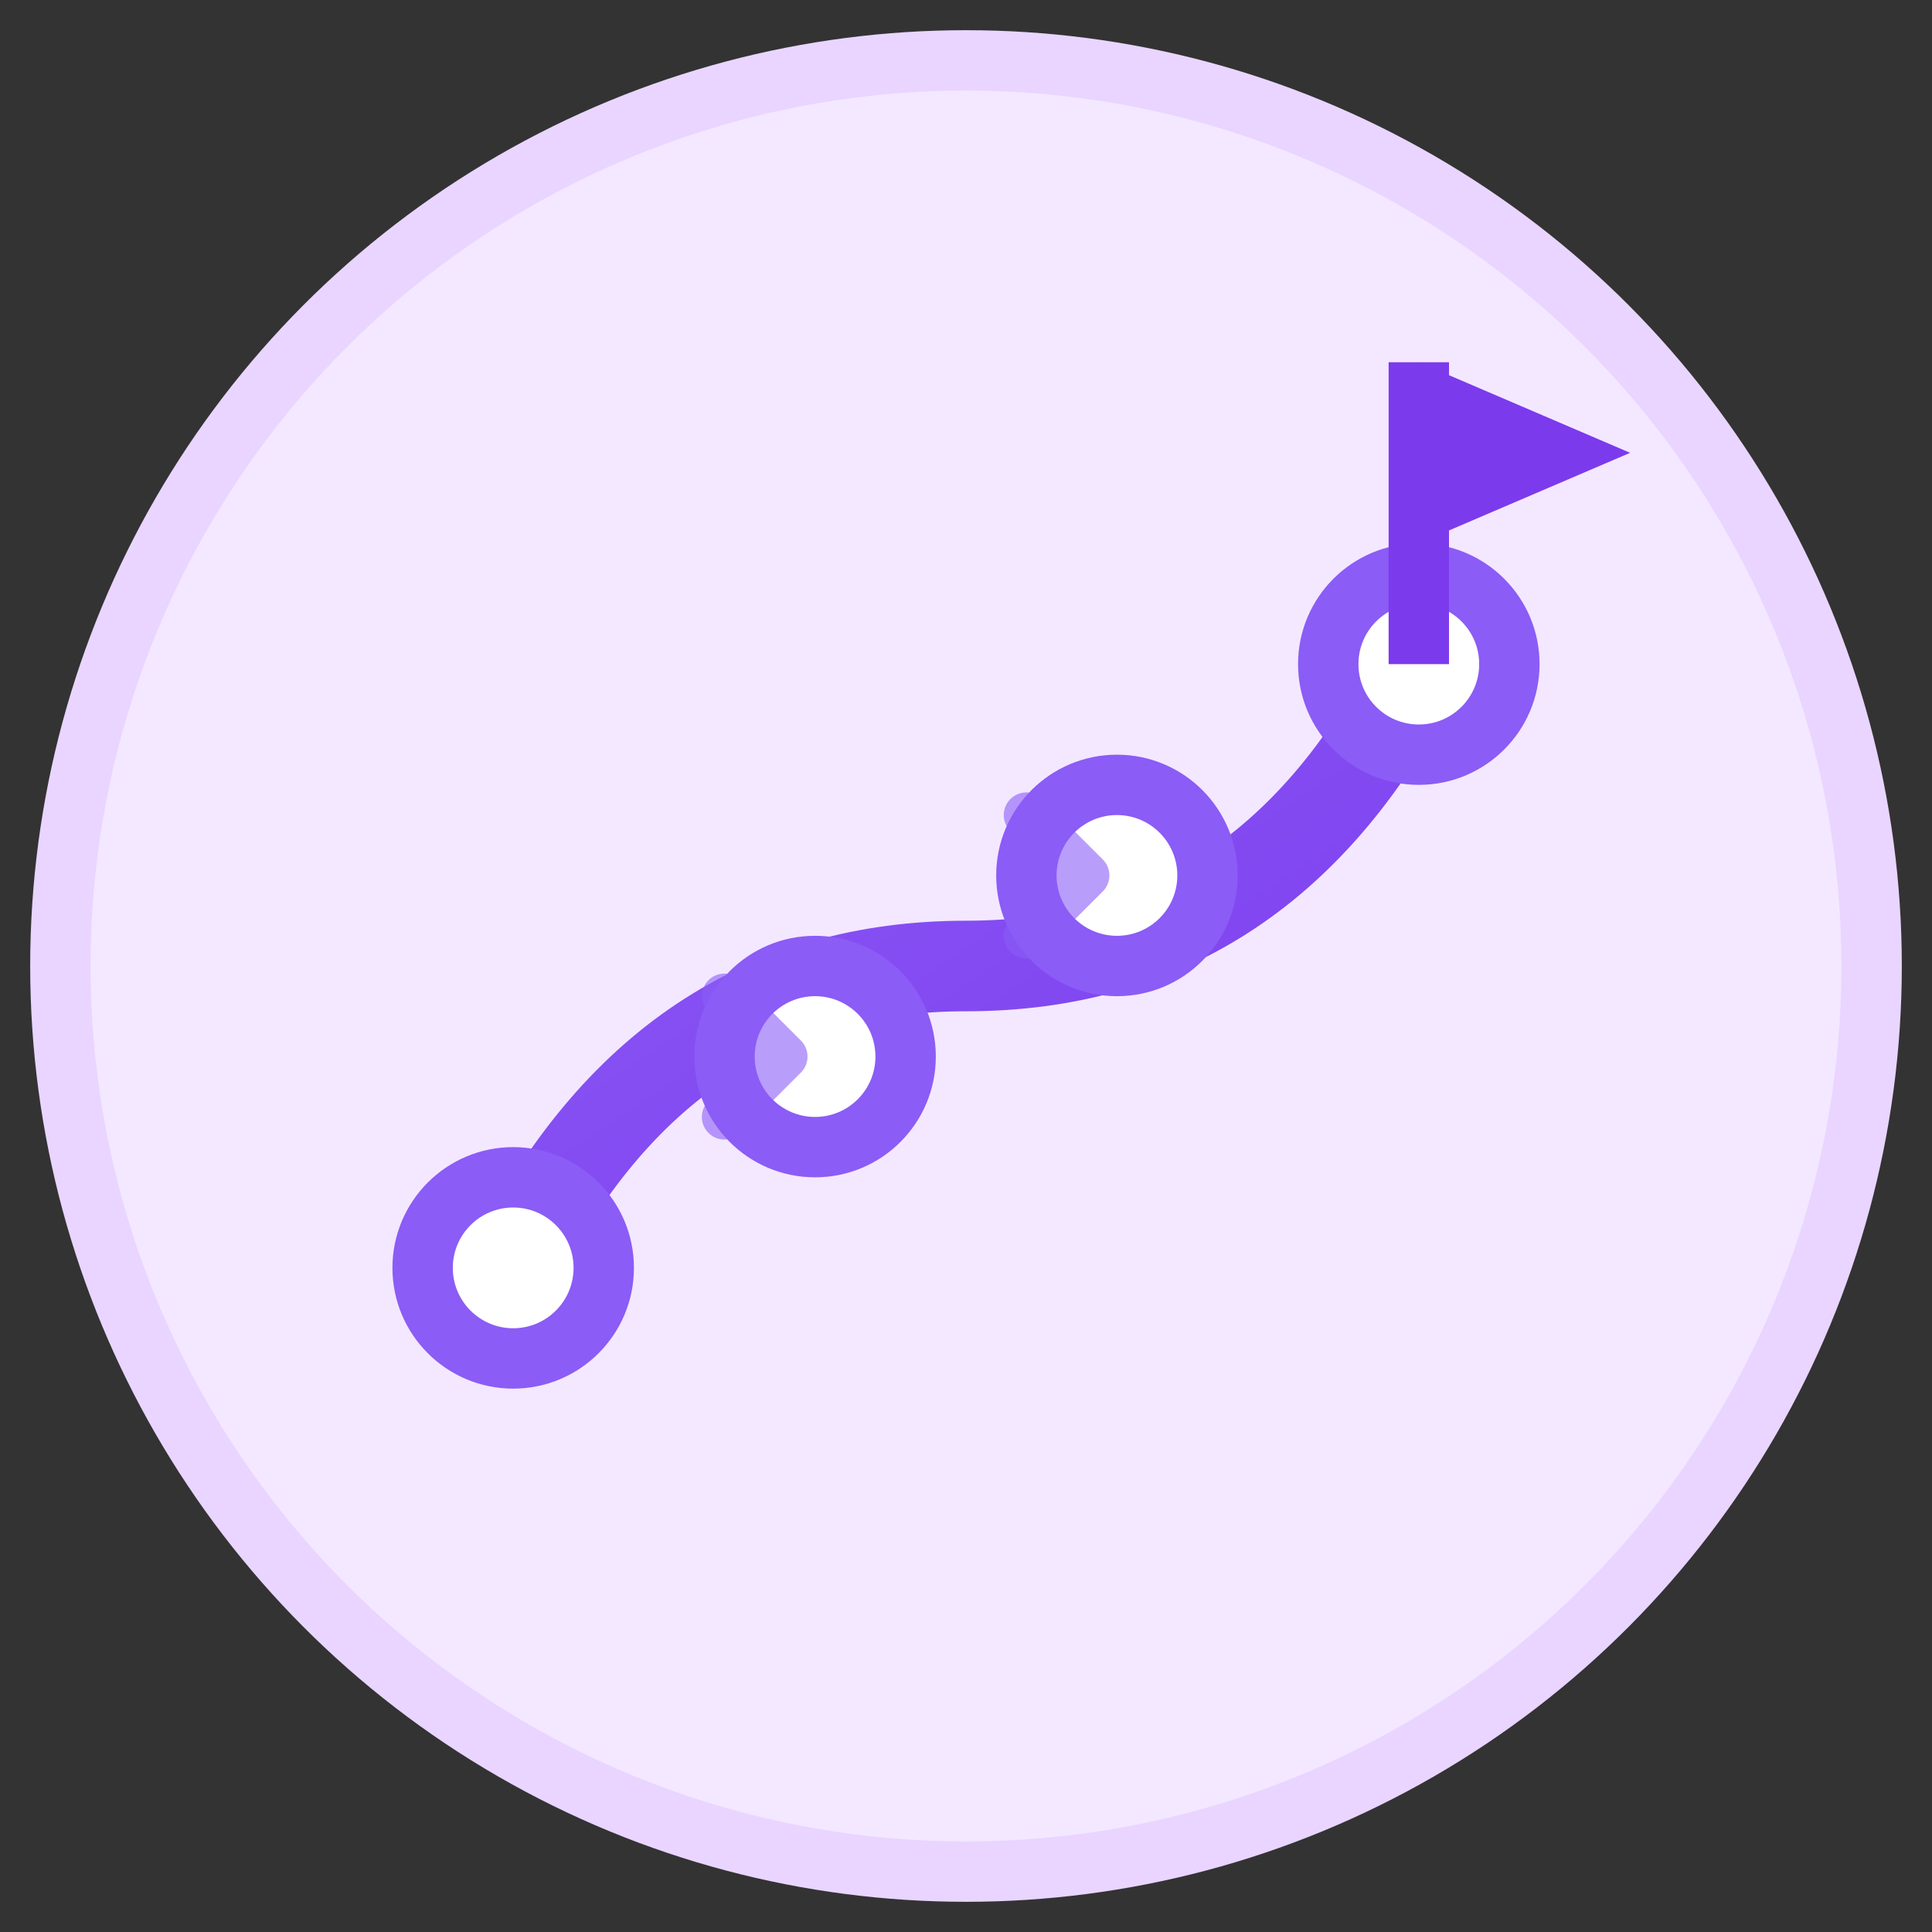 <svg width="64" height="64" viewBox="0 0 64 64" xmlns="http://www.w3.org/2000/svg">
  <rect x="0" y="0" width="64" height="64" fill="#333333" stroke="none"/>
  <defs>
    <linearGradient id="roadmapGradient" x1="0%" y1="0%" x2="100%" y2="100%">
      <stop offset="0%" style="stop-color:#8b5cf6;stop-opacity:1" />
      <stop offset="100%" style="stop-color:#7c3aed;stop-opacity:1" />
    </linearGradient>
  </defs>
  
  <!-- Background circle -->
  <circle cx="32" cy="32" r="30" fill="#f3e8ff" stroke="#e9d5ff" stroke-width="2"/>
  
  <!-- Roadmap path -->
  <g transform="translate(32, 32)">
    <!-- Path line -->
    <path d="M -15 10 Q -10 0 0 0 Q 10 0 15 -10" 
          stroke="url(#roadmapGradient)" stroke-width="3" fill="none" stroke-linecap="round"/>
    
    <!-- Milestone dots -->
    <circle cx="-15" cy="10" r="4" fill="#8b5cf6"/>
    <circle cx="-15" cy="10" r="2" fill="white"/>
    
    <circle cx="-5" cy="3" r="4" fill="#8b5cf6"/>
    <circle cx="-5" cy="3" r="2" fill="white"/>
    
    <circle cx="5" cy="-3" r="4" fill="#8b5cf6"/>
    <circle cx="5" cy="-3" r="2" fill="white"/>
    
    <circle cx="15" cy="-10" r="4" fill="#8b5cf6"/>
    <circle cx="15" cy="-10" r="2" fill="white"/>
    
    <!-- Flag at destination -->
    <line x1="15" y1="-10" x2="15" y2="-20" stroke="#7c3aed" stroke-width="2"/>
    <path d="M 15 -20 L 22 -17 L 15 -14 Z" fill="#7c3aed"/>
    
    <!-- Direction indicators -->
    <path d="M -8 5 L -6 3 L -8 1" stroke="#8b5cf6" stroke-width="1.5" fill="none" stroke-linecap="round" stroke-linejoin="round" opacity="0.6"/>
    <path d="M 2 -1 L 4 -3 L 2 -5" stroke="#8b5cf6" stroke-width="1.5" fill="none" stroke-linecap="round" stroke-linejoin="round" opacity="0.6"/>
  </g>
</svg>